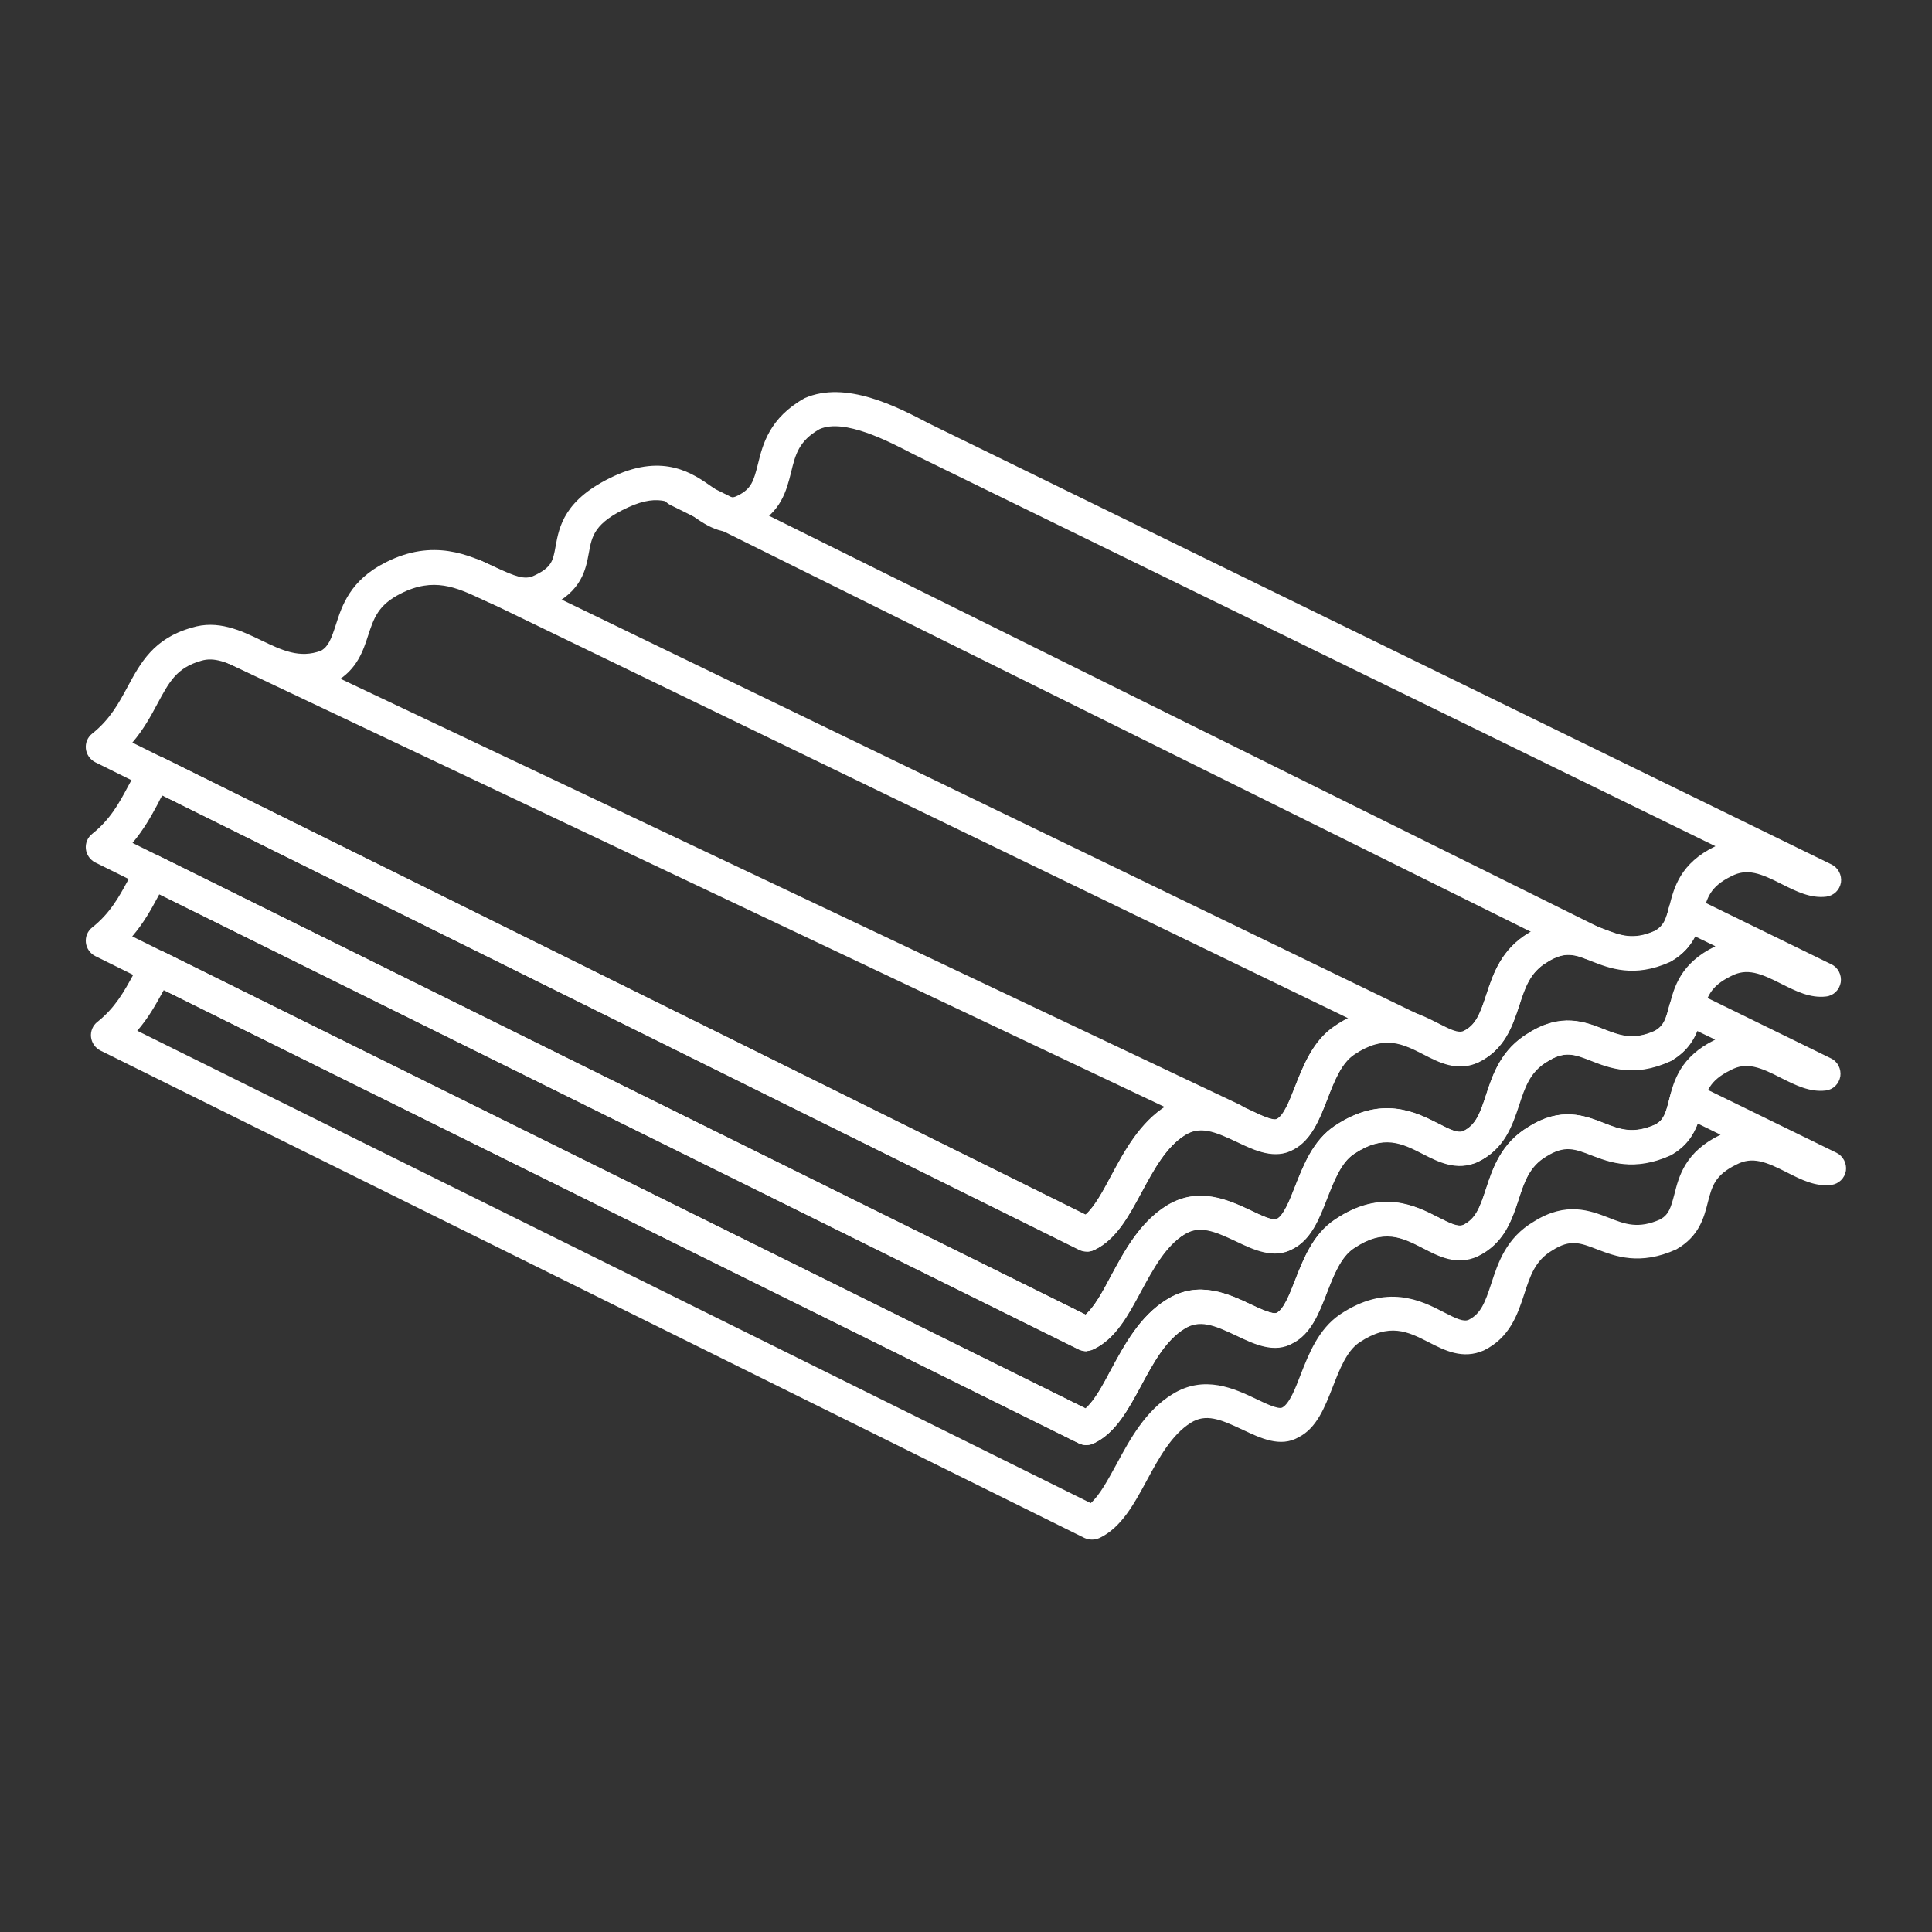 <?xml version="1.0" encoding="UTF-8"?><svg id="Layer_1" xmlns="http://www.w3.org/2000/svg" viewBox="0 0 90 90"><rect x="0" y="0" width="90" height="90" fill="#333333" stroke="none"/><defs><style>.cls-1{fill:#fff;stroke-width:0px;}</style></defs><path class="cls-1" d="m50.62,58.29c-.12,0-.24-.03-.35-.08L4.44,35.51c-.24-.12-.41-.36-.44-.63-.03-.27.08-.54.3-.71.83-.66,1.24-1.43,1.64-2.17.6-1.11,1.21-2.26,2.99-2.76,1.21-.38,2.29.13,3.24.59.96.46,1.79.86,2.79.48.34-.2.47-.54.69-1.22.28-.87.66-2.06,2.31-2.89,2.22-1.13,3.9-.35,5.13.23.88.4,1.35.61,1.8.38.81-.38.87-.68.99-1.35.17-.93.4-2.21,2.74-3.29,2.32-1.06,3.67-.11,4.56.52.72.51.88.56,1.2.39.62-.31.73-.67.93-1.47.22-.9.53-2.14,2.17-3.06,1.92-.85,4.33.41,5.78,1.17l42.06,20.55c.31.15.49.5.44.84-.06.35-.33.61-.68.66-.74.09-1.41-.25-2.07-.58-.98-.5-1.62-.76-2.36-.37-1,.49-1.13,1.02-1.32,1.74-.18.71-.4,1.59-1.46,2.2-1.71.77-2.86.32-3.7,0-.77-.3-1.24-.48-2.09.05-.79.47-1.03,1.18-1.3,2.02-.32.96-.67,2.05-1.91,2.65-.97.43-1.81,0-2.55-.38-.98-.5-1.83-.94-3.23.01-.6.4-.94,1.26-1.26,2.1-.36.93-.74,1.89-1.56,2.32-.87.49-1.81.05-2.64-.35-1.04-.49-1.71-.76-2.41-.32-.89.55-1.47,1.63-2.03,2.67-.61,1.13-1.19,2.21-2.2,2.69-.11.05-.23.08-.34.08M6.16,34.59l44.41,22c.42-.37.8-1.08,1.2-1.81.63-1.17,1.34-2.49,2.59-3.26,1.49-.92,2.9-.26,3.93.23.44.21,1.03.48,1.2.39.32-.16.59-.87.83-1.49.4-1.01.84-2.16,1.86-2.84,2.17-1.47,3.78-.65,4.84-.11.56.29.92.46,1.15.35.58-.28.77-.81,1.07-1.71.31-.95.7-2.12,1.99-2.88,1.5-.95,2.6-.52,3.49-.17.76.3,1.37.54,2.41.07.39-.22.48-.52.64-1.17.21-.83.5-1.98,2.14-2.77,0,0,0,0,0,0l-37.38-18.27c-1.13-.59-3.2-1.67-4.35-1.16-.97.55-1.13,1.19-1.33,2.02-.21.83-.46,1.87-1.76,2.51-1.23.64-2.16-.02-2.85-.51-.8-.57-1.49-1.06-2.97-.38-1.59.73-1.7,1.35-1.84,2.13-.14.75-.32,1.79-1.85,2.5-1.13.59-2.21.08-3.17-.36-1.14-.53-2.21-1.03-3.74-.25-1.06.53-1.26,1.16-1.52,1.95-.23.71-.52,1.6-1.53,2.17-1.75.66-3.08.02-4.15-.49-.9-.43-1.49-.68-2.09-.5-1.15.32-1.5.99-2.04,1.99-.31.58-.65,1.21-1.18,1.83"/><path class="cls-1" d="m50.62,62.95c-.12,0-.24-.03-.35-.08L4.44,40.18c-.24-.12-.41-.36-.44-.63-.03-.27.08-.54.3-.71.83-.66,1.25-1.43,1.65-2.18.21-.39.42-.77.66-1.11.23-.32.65-.43,1-.25l42.96,21.28c.42-.37.8-1.07,1.19-1.81.63-1.17,1.34-2.49,2.59-3.27,1.49-.92,2.9-.25,3.93.23.43.21,1.03.49,1.2.39.32-.16.6-.87.84-1.49.4-1.01.85-2.17,1.86-2.84,2.18-1.48,3.78-.65,4.84-.11.56.29.91.45,1.15.35.58-.28.78-.81,1.07-1.7.31-.95.7-2.12,1.99-2.88,1.5-.95,2.6-.52,3.49-.17.76.29,1.36.53,2.37.08.4-.23.51-.52.65-1.07.06-.23.22-.42.44-.52.22-.1.47-.1.68,0l6.45,3.15c.32.15.49.5.44.84-.06.35-.33.62-.68.66-.74.09-1.41-.25-2.07-.58-.98-.5-1.62-.76-2.36-.37-1,.49-1.13,1.01-1.32,1.74-.18.71-.4,1.59-1.47,2.2-1.71.77-2.86.33-3.7,0-.77-.3-1.24-.49-2.08.05-.79.47-1.03,1.19-1.3,2.02-.32.96-.68,2.05-1.92,2.64-.97.43-1.8,0-2.54-.38-.98-.5-1.83-.93-3.23.01-.6.4-.93,1.26-1.26,2.1-.36.93-.74,1.89-1.57,2.31-.86.48-1.81.04-2.64-.35-1.04-.49-1.71-.76-2.42-.32-.89.55-1.47,1.63-2.03,2.66-.61,1.14-1.19,2.21-2.2,2.69-.11.05-.22.08-.34.08M6.16,39.26l44.41,21.98c.42-.37.8-1.07,1.19-1.81.63-1.17,1.34-2.49,2.59-3.26,1.49-.92,2.9-.25,3.93.23.43.21,1.03.49,1.2.39.32-.16.6-.87.84-1.49.4-1.01.84-2.16,1.85-2.84,2.18-1.47,3.78-.65,4.84-.11.56.29.91.45,1.15.35.58-.28.78-.8,1.07-1.7.31-.95.7-2.12,1.99-2.88,1.5-.94,2.61-.52,3.49-.17.77.3,1.37.54,2.41.07.39-.22.48-.52.65-1.17.21-.84.5-1.98,2.14-2.77,0,0,0,0,0,0l-.95-.46c-.21.41-.54.83-1.12,1.17-.02.01-.04.02-.06.03-1.65.74-2.8.29-3.64-.04-.77-.31-1.24-.49-2.08.05-.8.47-1.03,1.18-1.3,2.02-.32.96-.67,2.05-1.91,2.65-.97.43-1.81,0-2.54-.38-.98-.5-1.83-.93-3.23.01-.6.4-.94,1.26-1.26,2.1-.36.93-.74,1.89-1.56,2.32-.86.49-1.81.05-2.64-.35-1.04-.49-1.71-.76-2.42-.32-.89.55-1.47,1.63-2.03,2.66-.61,1.14-1.19,2.21-2.2,2.69-.22.11-.48.1-.69,0L7.56,37.05c-.07.12-.14.25-.2.38-.31.58-.66,1.21-1.19,1.84m71.29,4.82h.02-.02Z"/><path class="cls-1" d="m50.62,67.32c-.12,0-.24-.03-.35-.08L4.44,44.54c-.24-.12-.41-.36-.44-.63-.03-.27.08-.54.3-.71.83-.66,1.25-1.43,1.65-2.17.16-.29.31-.58.48-.84.22-.35.66-.47,1.03-.29l43.11,21.34c.42-.37.8-1.07,1.19-1.81.63-1.17,1.34-2.49,2.59-3.27,1.49-.92,2.9-.25,3.93.23.43.21,1.03.49,1.2.39.32-.17.6-.87.84-1.49.4-1.01.84-2.16,1.85-2.84,2.18-1.46,3.78-.65,4.84-.11.56.29.91.45,1.15.35.58-.28.78-.8,1.07-1.7.31-.95.7-2.12,1.99-2.88,1.5-.94,2.61-.52,3.49-.17.76.29,1.36.53,2.37.08.43-.25.52-.55.68-1.18.06-.23.24-.5.45-.6.22-.1.48-.17.7-.06l6.38,3.12c.32.15.49.5.44.84-.06.35-.33.62-.68.66-.74.09-1.41-.25-2.07-.58-.97-.5-1.62-.77-2.36-.37-1,.49-1.14,1.01-1.32,1.75-.18.71-.4,1.6-1.47,2.2-1.71.77-2.86.32-3.7,0-.77-.3-1.24-.48-2.09.05-.79.47-1.03,1.19-1.3,2.02-.31.96-.67,2.04-1.91,2.64-.96.43-1.8,0-2.54-.38-.98-.5-1.83-.93-3.23.01-.6.4-.94,1.27-1.26,2.1-.36.93-.74,1.89-1.57,2.31-.86.5-1.8.05-2.63-.35-1.04-.49-1.71-.76-2.41-.32-.89.55-1.47,1.63-2.03,2.66-.61,1.13-1.19,2.21-2.2,2.69-.11.05-.22.08-.34.08M6.16,43.62l44.41,21.99c.42-.37.8-1.07,1.19-1.81.63-1.16,1.34-2.49,2.59-3.26,1.48-.93,2.9-.26,3.93.23.43.2,1.03.48,1.2.38.32-.16.6-.87.84-1.49.4-1.01.84-2.16,1.85-2.84,2.18-1.48,3.78-.65,4.84-.11.56.29.92.45,1.15.35.58-.28.78-.8,1.07-1.7.31-.94.7-2.12,1.99-2.88,1.5-.94,2.61-.51,3.49-.17.76.3,1.37.53,2.41.07.39-.22.48-.52.64-1.18.21-.83.5-1.97,2.14-2.77,0,0,0,0,0,0l-.85-.41c-.21.53-.55,1.02-1.22,1.41-.02.01-.04.02-.07.03-1.65.74-2.8.29-3.64-.04-.77-.3-1.24-.49-2.08.05-.79.47-1.03,1.19-1.3,2.02-.32.96-.68,2.05-1.92,2.65-.97.42-1.8,0-2.54-.38-.98-.5-1.83-.93-3.23.01-.6.4-.93,1.26-1.26,2.1-.36.93-.74,1.89-1.57,2.31-.86.49-1.81.05-2.64-.35-1.04-.49-1.71-.76-2.42-.32-.89.55-1.47,1.63-2.03,2.66-.61,1.14-1.19,2.21-2.2,2.69-.22.11-.47.1-.69,0L7.42,41.66s-.05.09-.07.13c-.31.58-.66,1.21-1.19,1.83m71.29,5.12h.02-.02Z"/><path class="cls-1" d="m50.86,71.72c-.12,0-.24-.03-.35-.08L4.68,48.94c-.24-.12-.41-.36-.44-.63-.03-.27.08-.54.3-.71.83-.66,1.25-1.43,1.66-2.18.15-.27.29-.53.44-.77.22-.35.66-.47,1.03-.29l42.9,21.25c.42-.37.8-1.07,1.19-1.81.63-1.16,1.34-2.49,2.59-3.26,1.49-.93,2.9-.25,3.93.23.43.21,1.03.48,1.2.39.32-.16.6-.87.84-1.49.39-1.01.84-2.16,1.85-2.84,2.18-1.47,3.78-.65,4.84-.11.56.29.91.45,1.15.35.58-.28.78-.81,1.07-1.7.31-.95.7-2.12,1.99-2.88,1.5-.95,2.61-.52,3.49-.17.76.3,1.37.53,2.4.07.39-.22.48-.52.65-1.17l.06-.23c.06-.23.22-.42.44-.52.22-.1.46-.09.68,0l6.61,3.23c.31.15.49.5.44.84-.06.35-.33.61-.68.66-.74.09-1.41-.25-2.06-.58-.98-.5-1.62-.76-2.36-.37-1.01.49-1.14,1.02-1.33,1.75-.18.71-.4,1.59-1.47,2.2-1.7.77-2.85.32-3.69,0-.78-.3-1.25-.49-2.09.05-.8.47-1.03,1.19-1.3,2.02-.31.95-.67,2.04-1.89,2.64-.98.43-1.82,0-2.56-.38-.98-.5-1.83-.93-3.24.01-.59.4-.92,1.26-1.24,2.08-.37.94-.74,1.9-1.58,2.33-.86.5-1.79.04-2.62-.35-1.04-.49-1.71-.76-2.41-.32-.89.56-1.48,1.63-2.04,2.67-.61,1.13-1.2,2.21-2.2,2.69-.11.05-.23.08-.34.08M6.4,48.02l44.41,22c.42-.37.8-1.08,1.2-1.81.63-1.17,1.35-2.49,2.6-3.26,1.49-.93,2.9-.26,3.93.23.43.21,1.01.48,1.19.39.33-.17.61-.88.85-1.51.39-1,.84-2.14,1.83-2.82,2.19-1.47,3.79-.66,4.85-.11.56.29.92.46,1.16.35.56-.28.76-.8,1.05-1.69.31-.95.69-2.13,1.99-2.89,1.5-.94,2.61-.51,3.49-.17.76.3,1.37.53,2.4.07.39-.23.48-.52.65-1.17.21-.83.5-1.98,2.15-2.77,0,0,0,0,0,0l-1.06-.52c-.2.53-.53,1.07-1.26,1.48-1.71.77-2.86.32-3.7,0-.77-.3-1.24-.48-2.09.05-.8.47-1.03,1.19-1.3,2.02-.32.96-.67,2.04-1.91,2.64-.97.44-1.81,0-2.54-.38-.98-.5-1.83-.94-3.23.01-.6.4-.94,1.27-1.26,2.1-.36.93-.74,1.89-1.57,2.31-.86.5-1.8.05-2.64-.35-1.03-.49-1.71-.76-2.41-.32-.9.55-1.48,1.63-2.03,2.66-.61,1.13-1.19,2.2-2.2,2.68-.22.11-.48.1-.69,0L7.63,46.12s-.02.05-.04.07c-.32.58-.66,1.21-1.2,1.83"/><line class="cls-1" x1="10.94" y1="30.17" x2="57.41" y2="52.19"/><path class="cls-1" d="m57.41,52.98c-.11,0-.23-.02-.34-.08L10.6,30.89c-.4-.19-.56-.66-.38-1.06.19-.4.66-.56,1.06-.38l46.47,22.01c.4.19.57.66.38,1.06-.14.29-.42.46-.72.46"/><line class="cls-1" x1="22.08" y1="26.83" x2="65.77" y2="47.98"/><path class="cls-1" d="m65.77,48.78c-.12,0-.23-.02-.35-.08L21.73,27.55c-.39-.19-.56-.67-.37-1.06.19-.39.67-.56,1.06-.37l43.69,21.15c.39.19.56.67.37,1.06-.14.28-.42.45-.72.45"/><line class="cls-1" x1="31.58" y1="22.81" x2="74.15" y2="43.92"/><path class="cls-1" d="m74.15,44.72c-.12,0-.24-.03-.35-.08L31.22,23.52c-.39-.2-.55-.67-.36-1.07.19-.39.67-.55,1.06-.36l42.57,21.11c.39.2.55.67.36,1.07-.14.28-.42.44-.71.44"/></svg>